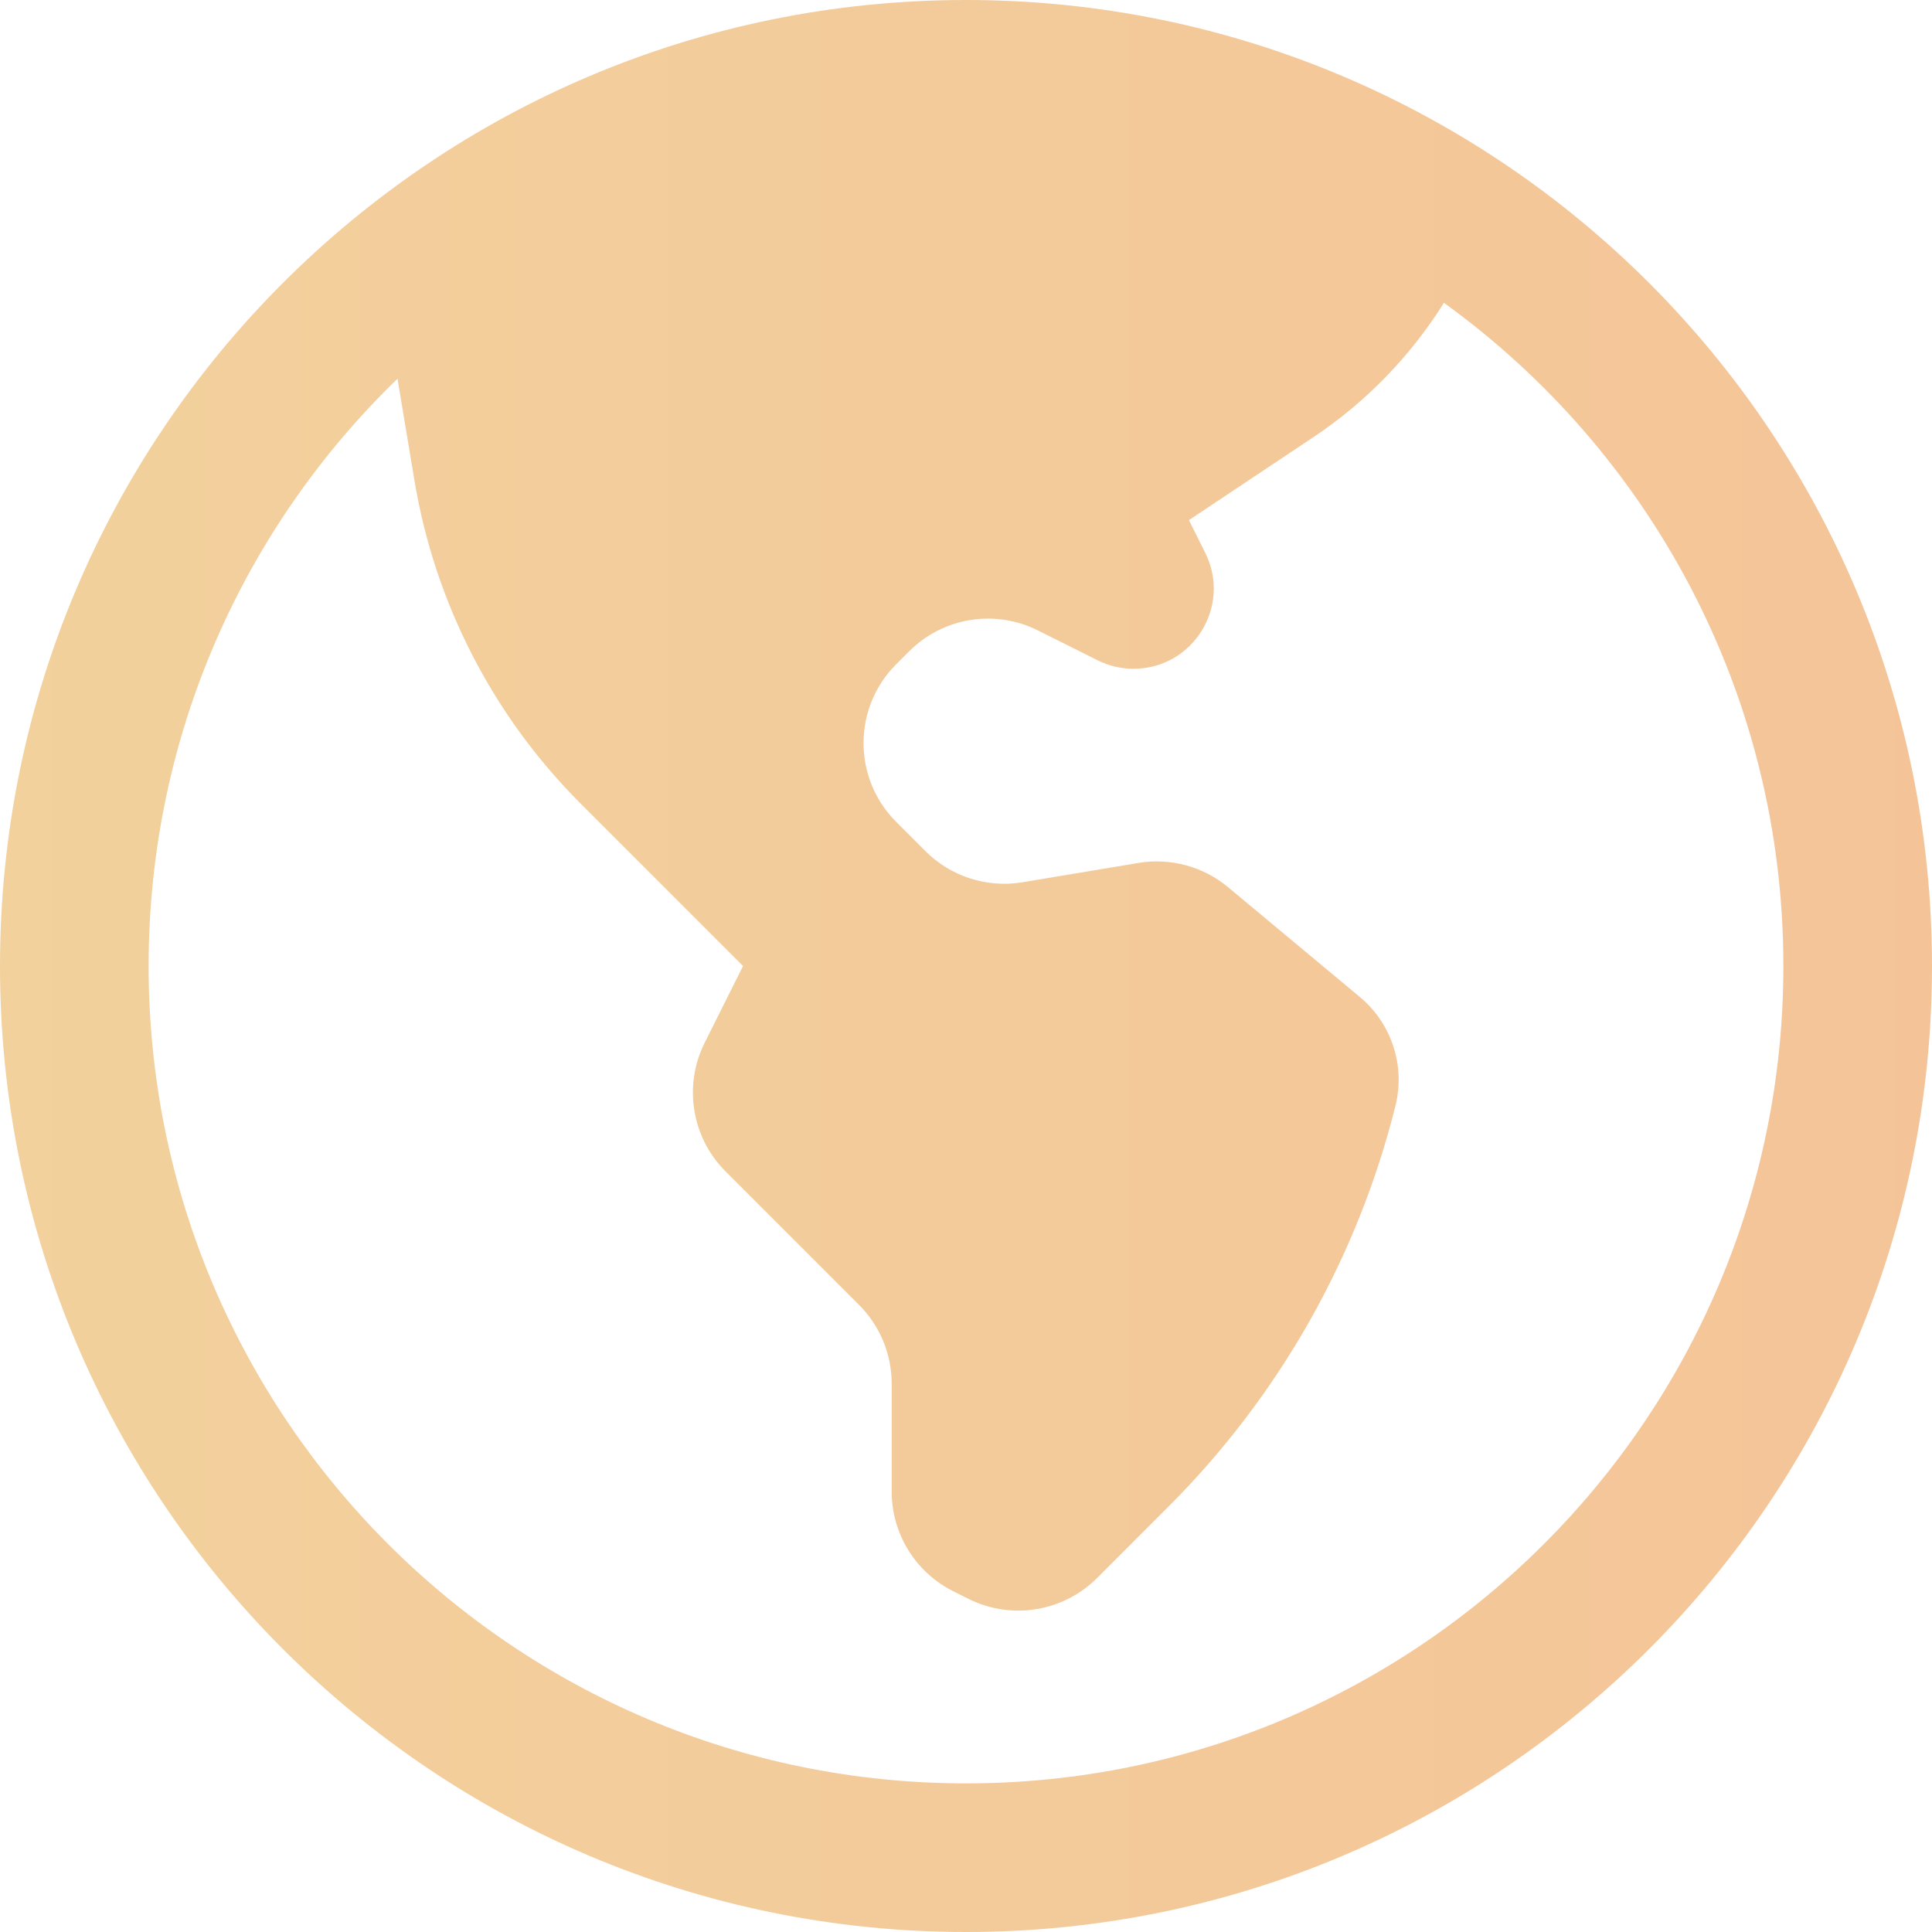 <svg width="110" height="110" viewBox="0 0 110 110" fill="none" xmlns="http://www.w3.org/2000/svg">
<path opacity="0.45" fill-rule="evenodd" clip-rule="evenodd" d="M55 0C24.624 0 0 24.624 0 55C0 85.376 24.624 110 55 110C85.376 110 110 85.376 110 55C110 24.624 85.376 0 55 0ZM22.632 21.562C13.893 30.022 8.462 41.877 8.462 55C8.462 80.703 29.297 101.538 55 101.538C80.703 101.538 101.538 80.703 101.538 55C101.538 39.457 93.919 25.693 82.211 17.241C80.307 20.282 77.775 22.893 74.775 24.893L67.692 29.615L68.62 31.472C70.138 34.507 67.931 38.077 64.538 38.077C63.83 38.077 63.131 37.912 62.498 37.595L59.091 35.892C56.648 34.67 53.697 35.149 51.765 37.081L51.025 37.82C48.547 40.299 48.547 44.317 51.025 46.795L52.69 48.46C54.139 49.909 56.199 50.569 58.221 50.232L64.821 49.132C66.644 48.828 68.508 49.334 69.927 50.517L77.426 56.766C79.235 58.273 80.021 60.682 79.45 62.966C77.293 71.596 72.831 79.476 66.541 85.766L62.465 89.843C60.533 91.774 57.582 92.253 55.139 91.031L54.277 90.6C52.127 89.525 50.769 87.328 50.769 84.924V78.782C50.769 77.099 50.1 75.485 48.91 74.295L41.311 66.696C39.379 64.764 38.9 61.814 40.122 59.37L42.307 55L33.054 45.747C28.066 40.758 24.761 34.336 23.601 27.378L22.632 21.562Z" fill="url(#paint0_linear_363_109)"/>
<defs>
<linearGradient id="paint0_linear_363_109" x1="-0.03" y1="55" x2="110.086" y2="55" gradientUnits="userSpaceOnUse">
<stop stop-color="#E39925"/>
<stop offset="1" stop-color="#E87D1A"/>
</linearGradient>
</defs>
</svg>
